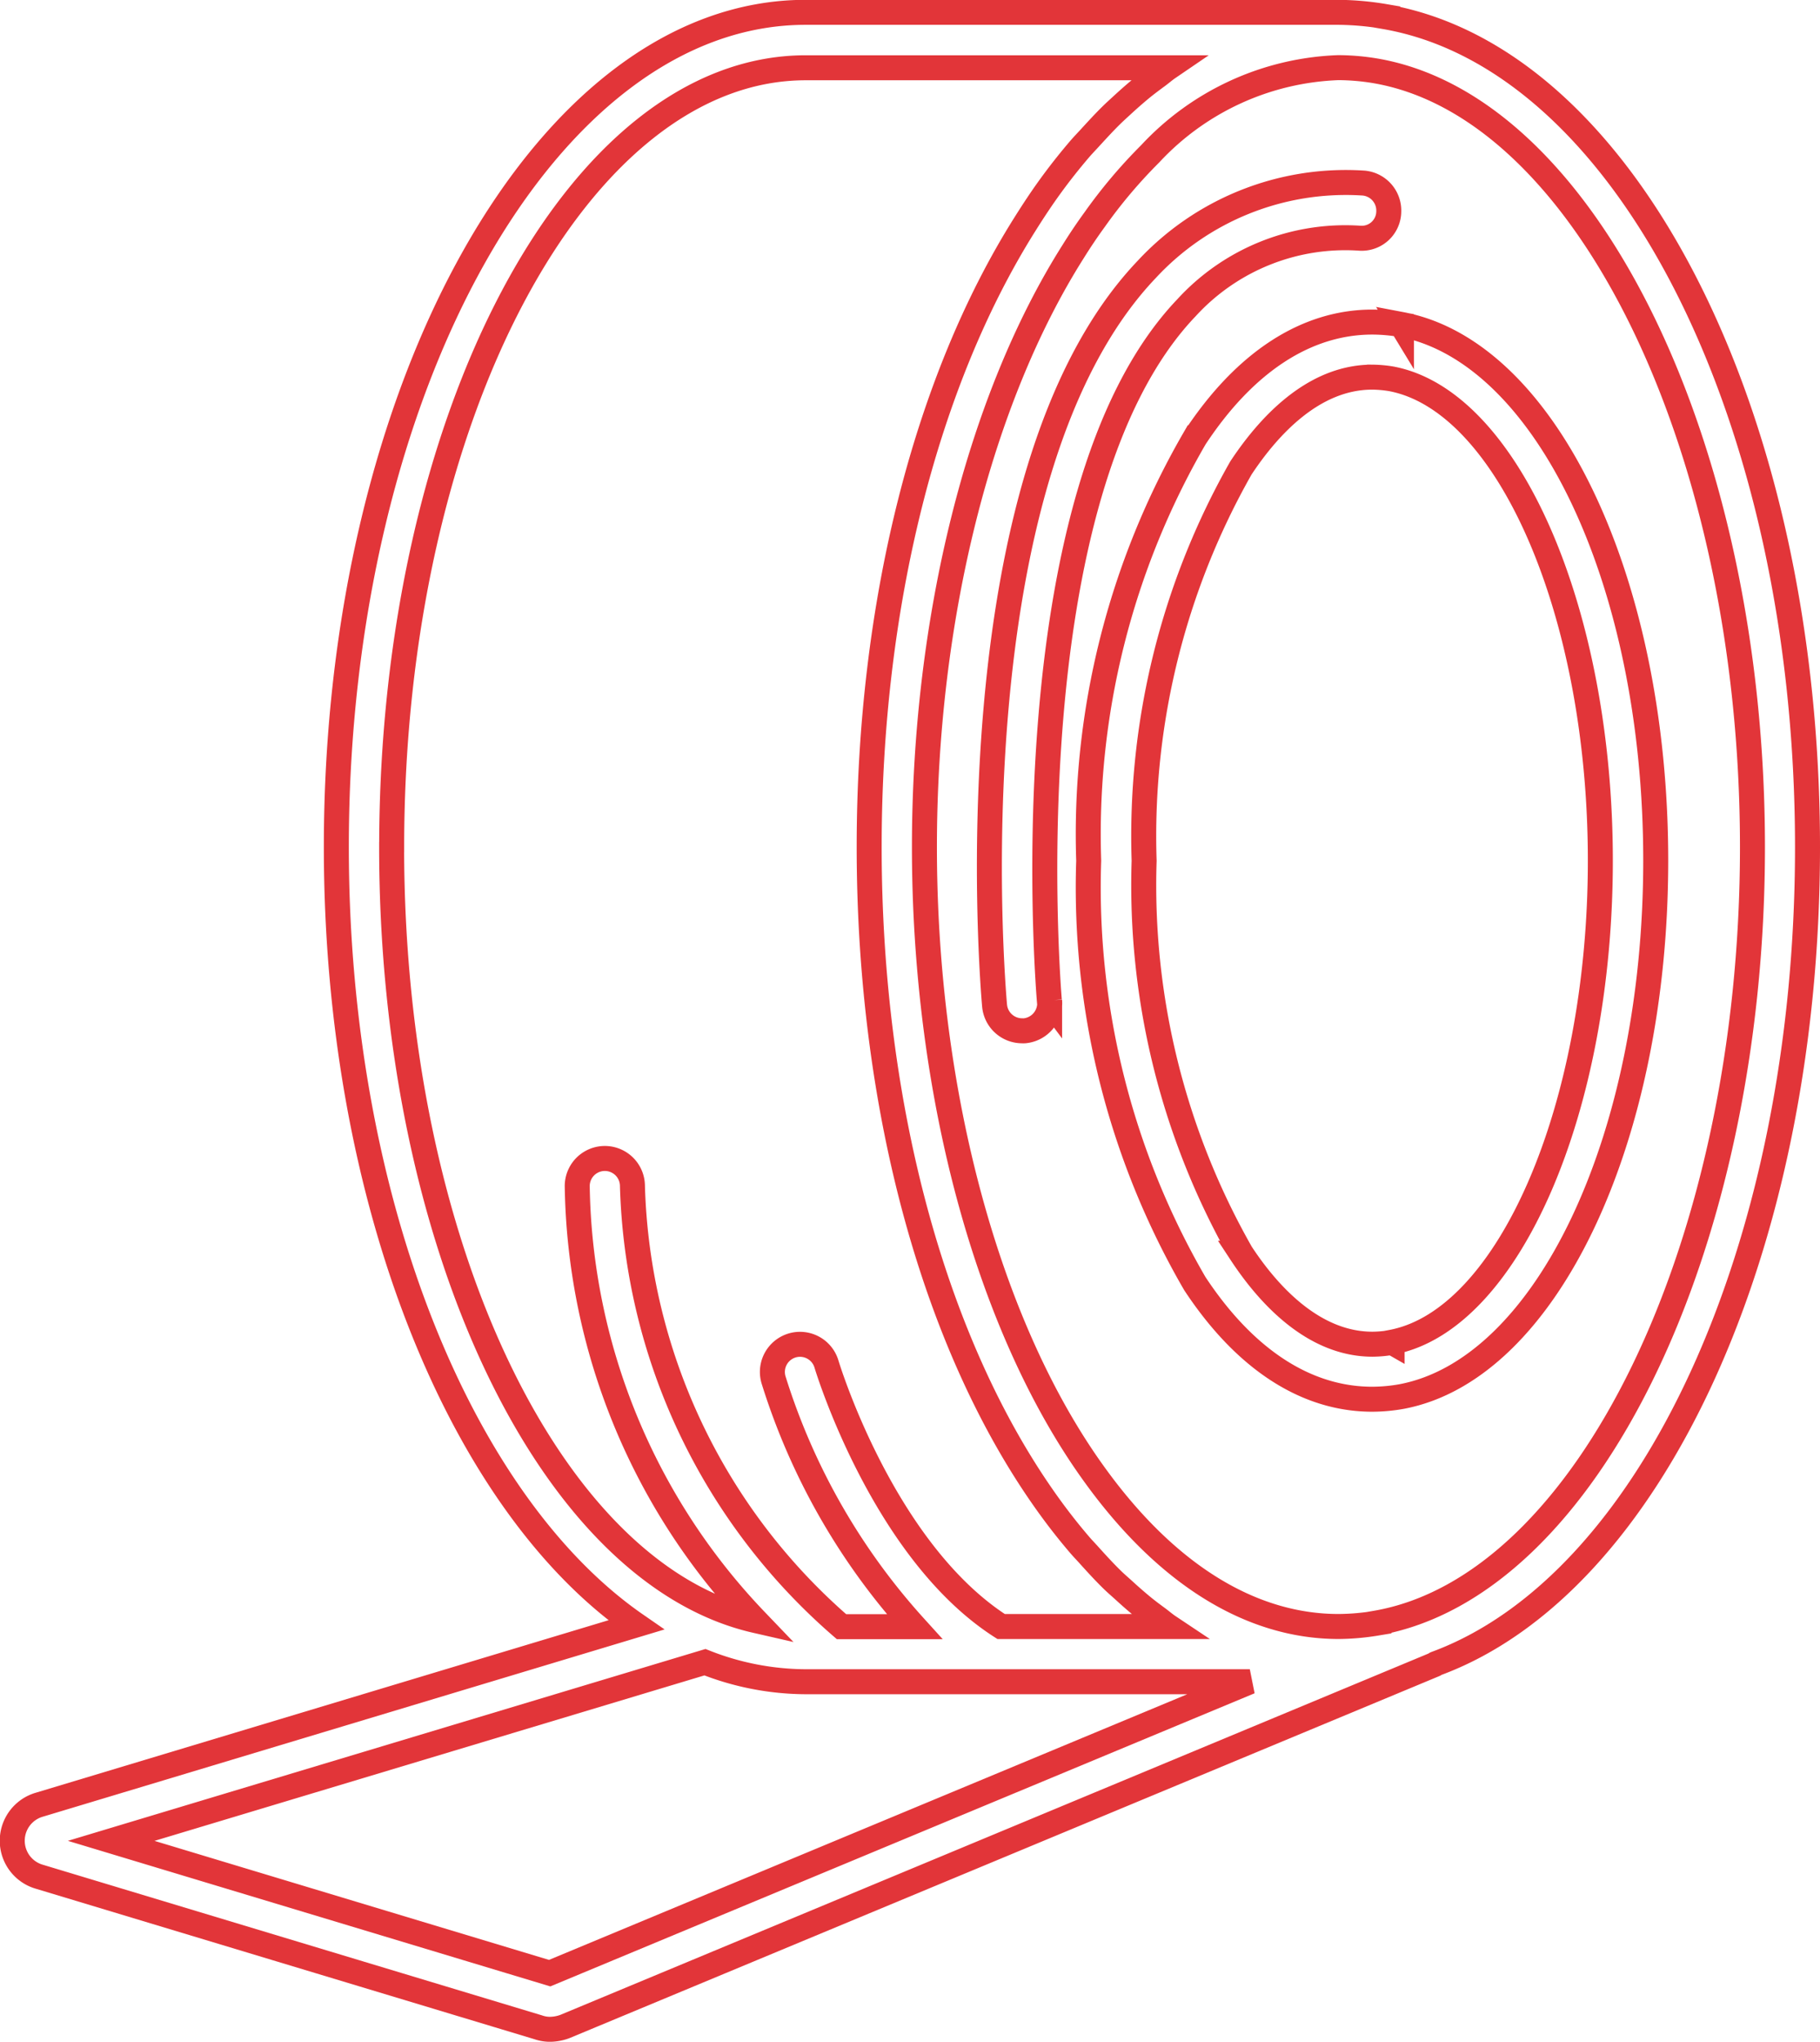 <svg xmlns="http://www.w3.org/2000/svg" width="43.707" height="49.016" viewBox="0 0 43.707 49.016">
  <g id="noun-floor-tape-7419863" transform="translate(0.3 0.3)">
    <path id="Path_123680" data-name="Path 123680" d="M50.455,13.592a7.01,7.01,0,0,0-1.114-.1H36.546c-6.212,0-11.269,8.987-11.269,20.036,0,8.5,2.992,15.769,7.2,18.678L18.145,56.521a.9.9,0,0,0,.005,1.731l11.979,3.614a.857.857,0,0,0,.28.047,1.061,1.061,0,0,0,.357-.067l20.883-8.689c.013-.005.018-.016.031-.021,5.168-1.9,8.927-9.979,8.927-19.6,0-10.37-4.363-18.942-10.153-19.94ZM26.606,33.532c0-10.316,4.461-18.709,9.943-18.709h8.707c-.088.06-.174.135-.262.2-.109.08-.22.163-.329.249-.163.132-.324.272-.482.417-.1.093-.2.181-.3.28-.171.168-.339.352-.508.536-.083.091-.166.176-.246.269-.246.288-.487.591-.72.914-.21.29-.409.593-.606.907-2.378,3.785-3.73,9.15-3.73,14.935,0,6.261,1.58,12.036,4.337,15.842.236.326.477.63.723.917.078.091.161.174.238.262.171.189.342.376.516.547.1.1.2.184.3.275.161.148.324.29.49.425.106.085.215.166.324.246.088.065.174.14.264.2H41.242c-2.839-1.819-4.181-6.256-4.194-6.3a.663.663,0,1,0-1.272.376,15.836,15.836,0,0,0,3.386,5.927H37.408A14.542,14.542,0,0,1,32.388,41.67a.663.663,0,0,0-1.326,0A15.416,15.416,0,0,0,35.346,52.1c-4.92-1.124-8.741-9.021-8.741-18.567ZM30.4,60.565,19.87,57.389,34.129,53.1a6.641,6.641,0,0,0,2.417.469H47.214Zm19.847-8.4a5.787,5.787,0,0,1-.9.078c-2.114,0-4.14-1.259-5.862-3.645-2.557-3.534-4.085-9.163-4.085-15.064,0-5.492,1.324-10.751,3.572-14.3q.249-.4.513-.762A12.114,12.114,0,0,1,44.82,16.89a6.485,6.485,0,0,1,4.518-2.07,5.5,5.5,0,0,1,.9.078c5.072.876,9.047,9.059,9.047,18.634s-3.974,17.756-9.039,18.629Zm.609-31.175a4.165,4.165,0,0,0-.7-.062c-1.588,0-3.062.961-4.259,2.777a18.958,18.958,0,0,0-2.552,10.155A18.94,18.94,0,0,0,45.893,44.01c1.2,1.819,2.673,2.777,4.262,2.777a4.077,4.077,0,0,0,.707-.065c3.477-.658,6.1-6.189,6.1-12.867s-2.622-12.209-6.109-12.87Zm-.225,24.432a2.8,2.8,0,0,1-.471.044c-1.417,0-2.5-1.187-3.155-2.184a17.864,17.864,0,0,1-2.329-9.422A17.889,17.889,0,0,1,47,24.431c.658-.995,1.736-2.181,3.153-2.181a2.929,2.929,0,0,1,.461.041c2.813.534,5.018,5.614,5.018,11.565s-2.2,11.031-5.008,11.562Zm-8.225-8.2a.666.666,0,0,1-.6.72.459.459,0,0,1-.06,0,.664.664,0,0,1-.661-.6c-.047-.518-1.07-12.712,3.65-17.675a6.521,6.521,0,0,1,5.179-2.078.663.663,0,0,1,.637.689.649.649,0,0,1-.689.637,5.169,5.169,0,0,0-4.168,1.668C41.38,25.1,42.39,37.092,42.4,37.214Z" transform="translate(-17.5 -13.496)" fill="none" stroke="#e23539" stroke-width="0.6"/>
  </g>
</svg>

